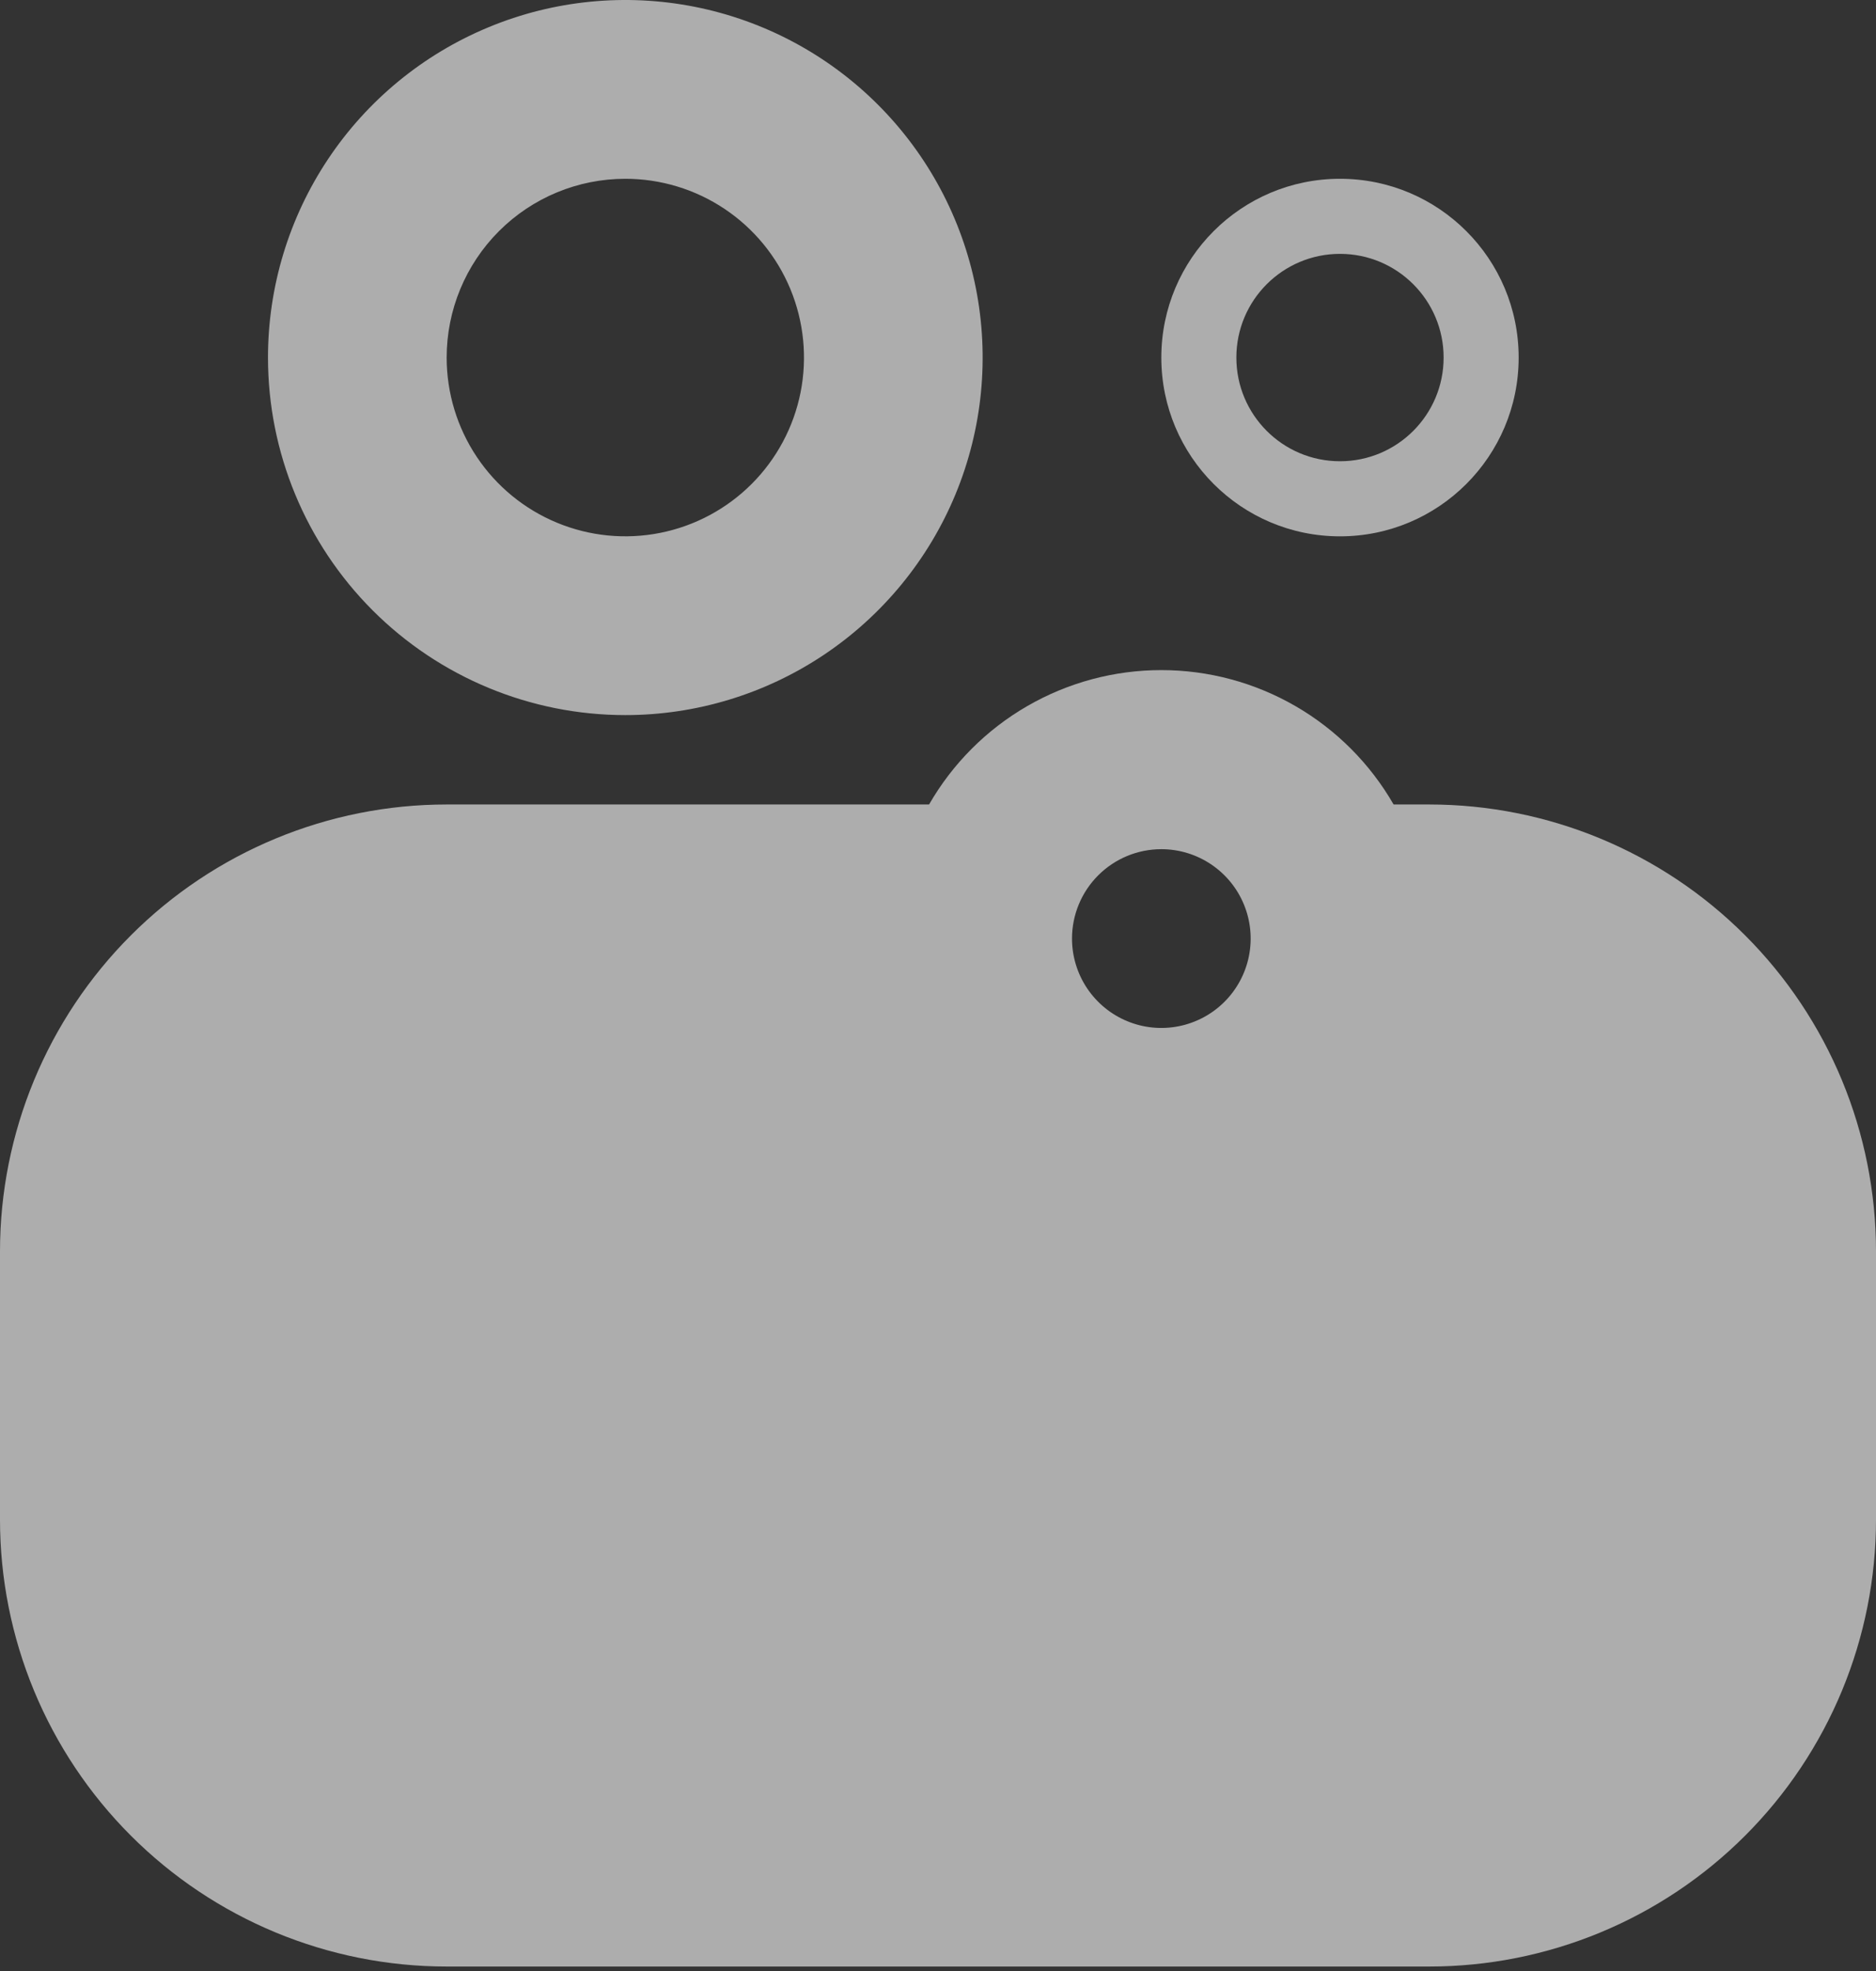 <?xml version="1.0" encoding="UTF-8"?> <svg xmlns="http://www.w3.org/2000/svg" width="100" height="105" viewBox="0 0 100 105" fill="none"><rect x="0" y="0" width="100" height="105" fill="#333333" stroke="none"/> <g opacity="0.6"> <path fill-rule="evenodd" clip-rule="evenodd" d="M33.333 38.095C37.1 38.095 40.783 36.978 43.915 34.885C47.047 32.792 49.489 29.817 50.931 26.337C52.372 22.856 52.749 19.026 52.014 15.332C51.279 11.637 49.465 8.243 46.801 5.579C44.138 2.915 40.744 1.101 37.049 0.366C33.354 -0.369 29.524 0.008 26.044 1.45C22.563 2.892 19.588 5.333 17.495 8.465C15.402 11.598 14.285 15.28 14.285 19.048C14.285 24.099 16.292 28.944 19.864 32.516C23.436 36.088 28.281 38.095 33.333 38.095ZM33.333 9.524C35.216 9.524 37.058 10.082 38.624 11.129C40.19 12.175 41.411 13.663 42.132 15.403C42.852 17.143 43.041 19.058 42.674 20.906C42.306 22.753 41.399 24.45 40.067 25.782C38.735 27.114 37.038 28.021 35.191 28.388C33.343 28.756 31.428 28.567 29.688 27.846C27.948 27.126 26.46 25.905 25.414 24.339C24.367 22.773 23.809 20.931 23.809 19.048C23.809 16.522 24.812 14.099 26.598 12.313C28.384 10.527 30.807 9.524 33.333 9.524Z" fill="white"></path> <path fill-rule="evenodd" clip-rule="evenodd" d="M76.191 42.857H74.286C73.033 40.681 71.229 38.873 69.056 37.617C66.882 36.36 64.415 35.698 61.905 35.698C59.394 35.698 56.928 36.36 54.754 37.617C52.58 38.873 50.776 40.681 49.524 42.857H23.809C17.495 42.857 11.439 45.365 6.974 49.831C2.509 54.296 0 60.352 0 66.666V80.952C0 84.079 0.616 87.175 1.812 90.064C3.009 92.952 4.763 95.577 6.974 97.788C11.439 102.253 17.495 104.762 23.809 104.762H76.191C79.317 104.762 82.413 104.146 85.302 102.949C88.191 101.753 90.815 99.999 93.026 97.788C95.237 95.577 96.991 92.952 98.188 90.064C99.384 87.175 100 84.079 100 80.952V66.666C100 60.352 97.492 54.296 93.026 49.831C88.561 45.365 82.505 42.857 76.191 42.857ZM61.905 45.238C62.847 45.238 63.767 45.517 64.55 46.041C65.333 46.564 65.944 47.307 66.304 48.178C66.665 49.048 66.759 50.005 66.575 50.929C66.391 51.853 65.938 52.701 65.272 53.367C64.606 54.033 63.758 54.486 62.834 54.67C61.91 54.854 60.953 54.76 60.083 54.399C59.212 54.039 58.469 53.428 57.945 52.645C57.422 51.862 57.143 50.942 57.143 50C57.143 48.737 57.645 47.526 58.538 46.633C59.431 45.74 60.642 45.238 61.905 45.238Z" fill="white"></path> <path fill-rule="evenodd" clip-rule="evenodd" d="M71.428 28.572C76.688 28.572 80.952 24.308 80.952 19.048C80.952 13.788 76.688 9.524 71.428 9.524C66.168 9.524 61.904 13.788 61.904 19.048C61.904 24.308 66.168 28.572 71.428 28.572ZM76.952 19.048C76.952 22.099 74.479 24.572 71.428 24.572C68.377 24.572 65.904 22.099 65.904 19.048C65.904 15.997 68.377 13.524 71.428 13.524C74.479 13.524 76.952 15.997 76.952 19.048Z" fill="white"></path> </g> </svg> 